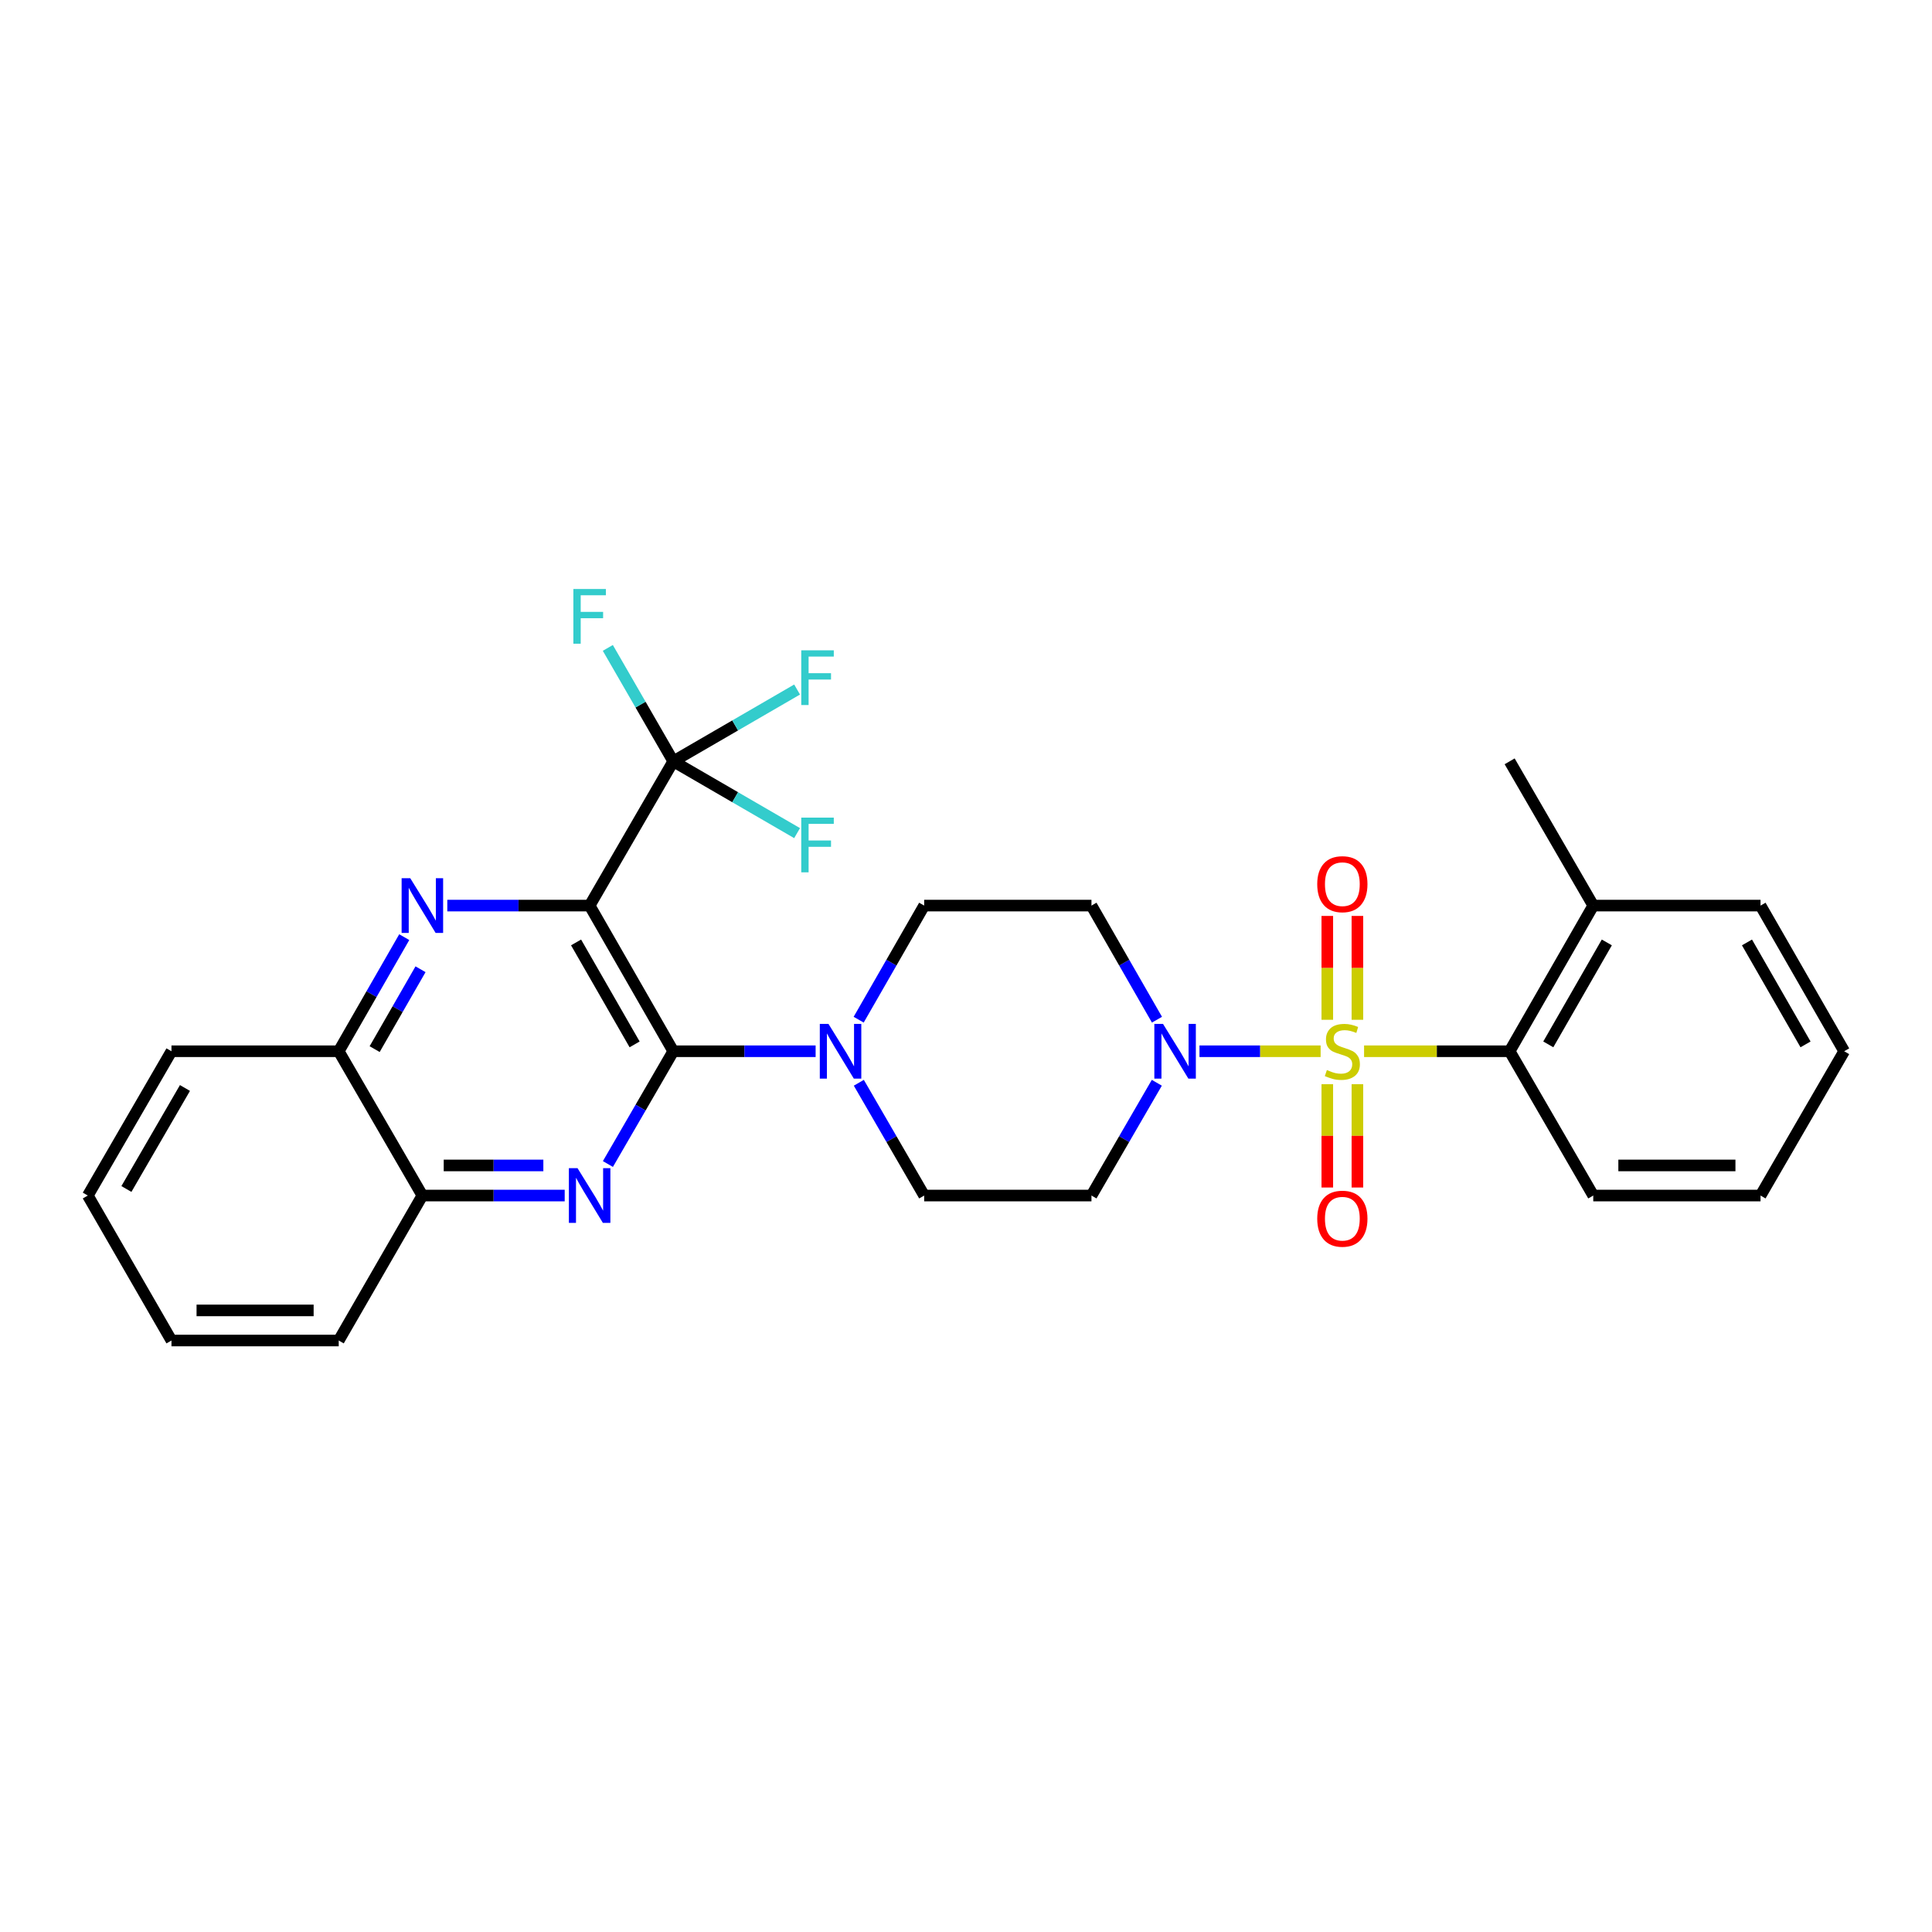 <?xml version='1.0' encoding='iso-8859-1'?>
<svg version='1.1' baseProfile='full'
              xmlns='http://www.w3.org/2000/svg'
                      xmlns:rdkit='http://www.rdkit.org/xml'
                      xmlns:xlink='http://www.w3.org/1999/xlink'
                  xml:space='preserve'
width='1000px' height='1000px' viewBox='0 0 1000 1000'>
<!-- END OF HEADER -->
<rect style='opacity:1.0;fill:#FFFFFF;stroke:none' width='1000' height='1000' x='0' y='0'> </rect>
<path class='bond-4' d='M 683.555,544.123 L 652.202,544.123' style='fill:none;fill-rule:evenodd;stroke:#CCCC00;stroke-width:6px;stroke-linecap:butt;stroke-linejoin:miter;stroke-opacity:1' />
<path class='bond-4' d='M 652.202,544.123 L 620.849,544.123' style='fill:none;fill-rule:evenodd;stroke:#0000FF;stroke-width:6px;stroke-linecap:butt;stroke-linejoin:miter;stroke-opacity:1' />
<path class='bond-7' d='M 706.044,544.123 L 743.717,544.123' style='fill:none;fill-rule:evenodd;stroke:#CCCC00;stroke-width:6px;stroke-linecap:butt;stroke-linejoin:miter;stroke-opacity:1' />
<path class='bond-7' d='M 743.717,544.123 L 781.39,544.123' style='fill:none;fill-rule:evenodd;stroke:#000000;stroke-width:6px;stroke-linecap:butt;stroke-linejoin:miter;stroke-opacity:1' />
<path class='bond-8' d='M 702.589,527.839 L 702.589,500.961' style='fill:none;fill-rule:evenodd;stroke:#CCCC00;stroke-width:6px;stroke-linecap:butt;stroke-linejoin:miter;stroke-opacity:1' />
<path class='bond-8' d='M 702.589,500.961 L 702.589,474.084' style='fill:none;fill-rule:evenodd;stroke:#FF0000;stroke-width:6px;stroke-linecap:butt;stroke-linejoin:miter;stroke-opacity:1' />
<path class='bond-8' d='M 687.009,527.839 L 687.009,500.961' style='fill:none;fill-rule:evenodd;stroke:#CCCC00;stroke-width:6px;stroke-linecap:butt;stroke-linejoin:miter;stroke-opacity:1' />
<path class='bond-8' d='M 687.009,500.961 L 687.009,474.084' style='fill:none;fill-rule:evenodd;stroke:#FF0000;stroke-width:6px;stroke-linecap:butt;stroke-linejoin:miter;stroke-opacity:1' />
<path class='bond-9' d='M 687.009,561.168 L 687.009,587.911' style='fill:none;fill-rule:evenodd;stroke:#CCCC00;stroke-width:6px;stroke-linecap:butt;stroke-linejoin:miter;stroke-opacity:1' />
<path class='bond-9' d='M 687.009,587.911 L 687.009,614.655' style='fill:none;fill-rule:evenodd;stroke:#FF0000;stroke-width:6px;stroke-linecap:butt;stroke-linejoin:miter;stroke-opacity:1' />
<path class='bond-9' d='M 702.589,561.168 L 702.589,587.911' style='fill:none;fill-rule:evenodd;stroke:#CCCC00;stroke-width:6px;stroke-linecap:butt;stroke-linejoin:miter;stroke-opacity:1' />
<path class='bond-9' d='M 702.589,587.911 L 702.589,614.655' style='fill:none;fill-rule:evenodd;stroke:#FF0000;stroke-width:6px;stroke-linecap:butt;stroke-linejoin:miter;stroke-opacity:1' />
<path class='bond-0' d='M 305.192,468.732 L 348.479,544.123' style='fill:none;fill-rule:evenodd;stroke:#000000;stroke-width:6px;stroke-linecap:butt;stroke-linejoin:miter;stroke-opacity:1' />
<path class='bond-0' d='M 298.174,487.799 L 328.475,540.572' style='fill:none;fill-rule:evenodd;stroke:#000000;stroke-width:6px;stroke-linecap:butt;stroke-linejoin:miter;stroke-opacity:1' />
<path class='bond-2' d='M 305.192,468.732 L 268.358,468.732' style='fill:none;fill-rule:evenodd;stroke:#000000;stroke-width:6px;stroke-linecap:butt;stroke-linejoin:miter;stroke-opacity:1' />
<path class='bond-2' d='M 268.358,468.732 L 231.523,468.732' style='fill:none;fill-rule:evenodd;stroke:#0000FF;stroke-width:6px;stroke-linecap:butt;stroke-linejoin:miter;stroke-opacity:1' />
<path class='bond-5' d='M 305.192,468.732 L 348.479,394.06' style='fill:none;fill-rule:evenodd;stroke:#000000;stroke-width:6px;stroke-linecap:butt;stroke-linejoin:miter;stroke-opacity:1' />
<path class='bond-1' d='M 348.479,544.123 L 385.322,544.123' style='fill:none;fill-rule:evenodd;stroke:#000000;stroke-width:6px;stroke-linecap:butt;stroke-linejoin:miter;stroke-opacity:1' />
<path class='bond-1' d='M 385.322,544.123 L 422.165,544.123' style='fill:none;fill-rule:evenodd;stroke:#0000FF;stroke-width:6px;stroke-linecap:butt;stroke-linejoin:miter;stroke-opacity:1' />
<path class='bond-3' d='M 348.479,544.123 L 331.564,573.309' style='fill:none;fill-rule:evenodd;stroke:#000000;stroke-width:6px;stroke-linecap:butt;stroke-linejoin:miter;stroke-opacity:1' />
<path class='bond-3' d='M 331.564,573.309 L 314.65,602.494' style='fill:none;fill-rule:evenodd;stroke:#0000FF;stroke-width:6px;stroke-linecap:butt;stroke-linejoin:miter;stroke-opacity:1' />
<path class='bond-31' d='M 209.239,485.066 L 192.281,514.594' style='fill:none;fill-rule:evenodd;stroke:#0000FF;stroke-width:6px;stroke-linecap:butt;stroke-linejoin:miter;stroke-opacity:1' />
<path class='bond-31' d='M 192.281,514.594 L 175.323,544.123' style='fill:none;fill-rule:evenodd;stroke:#000000;stroke-width:6px;stroke-linecap:butt;stroke-linejoin:miter;stroke-opacity:1' />
<path class='bond-31' d='M 217.662,501.683 L 205.792,522.353' style='fill:none;fill-rule:evenodd;stroke:#0000FF;stroke-width:6px;stroke-linecap:butt;stroke-linejoin:miter;stroke-opacity:1' />
<path class='bond-31' d='M 205.792,522.353 L 193.921,543.023' style='fill:none;fill-rule:evenodd;stroke:#000000;stroke-width:6px;stroke-linecap:butt;stroke-linejoin:miter;stroke-opacity:1' />
<path class='bond-11' d='M 292.288,618.812 L 255.453,618.812' style='fill:none;fill-rule:evenodd;stroke:#0000FF;stroke-width:6px;stroke-linecap:butt;stroke-linejoin:miter;stroke-opacity:1' />
<path class='bond-11' d='M 255.453,618.812 L 218.619,618.812' style='fill:none;fill-rule:evenodd;stroke:#000000;stroke-width:6px;stroke-linecap:butt;stroke-linejoin:miter;stroke-opacity:1' />
<path class='bond-11' d='M 281.238,603.232 L 255.453,603.232' style='fill:none;fill-rule:evenodd;stroke:#0000FF;stroke-width:6px;stroke-linecap:butt;stroke-linejoin:miter;stroke-opacity:1' />
<path class='bond-11' d='M 255.453,603.232 L 229.669,603.232' style='fill:none;fill-rule:evenodd;stroke:#000000;stroke-width:6px;stroke-linecap:butt;stroke-linejoin:miter;stroke-opacity:1' />
<path class='bond-12' d='M 598.847,527.79 L 581.893,498.261' style='fill:none;fill-rule:evenodd;stroke:#0000FF;stroke-width:6px;stroke-linecap:butt;stroke-linejoin:miter;stroke-opacity:1' />
<path class='bond-12' d='M 581.893,498.261 L 564.939,468.732' style='fill:none;fill-rule:evenodd;stroke:#000000;stroke-width:6px;stroke-linecap:butt;stroke-linejoin:miter;stroke-opacity:1' />
<path class='bond-13' d='M 598.768,560.441 L 581.853,589.627' style='fill:none;fill-rule:evenodd;stroke:#0000FF;stroke-width:6px;stroke-linecap:butt;stroke-linejoin:miter;stroke-opacity:1' />
<path class='bond-13' d='M 581.853,589.627 L 564.939,618.812' style='fill:none;fill-rule:evenodd;stroke:#000000;stroke-width:6px;stroke-linecap:butt;stroke-linejoin:miter;stroke-opacity:1' />
<path class='bond-17' d='M 348.479,394.06 L 331.545,364.706' style='fill:none;fill-rule:evenodd;stroke:#000000;stroke-width:6px;stroke-linecap:butt;stroke-linejoin:miter;stroke-opacity:1' />
<path class='bond-17' d='M 331.545,364.706 L 314.61,335.351' style='fill:none;fill-rule:evenodd;stroke:#33CCCC;stroke-width:6px;stroke-linecap:butt;stroke-linejoin:miter;stroke-opacity:1' />
<path class='bond-18' d='M 348.479,394.06 L 380.526,375.479' style='fill:none;fill-rule:evenodd;stroke:#000000;stroke-width:6px;stroke-linecap:butt;stroke-linejoin:miter;stroke-opacity:1' />
<path class='bond-18' d='M 380.526,375.479 L 412.573,356.898' style='fill:none;fill-rule:evenodd;stroke:#33CCCC;stroke-width:6px;stroke-linecap:butt;stroke-linejoin:miter;stroke-opacity:1' />
<path class='bond-19' d='M 348.479,394.06 L 380.526,412.642' style='fill:none;fill-rule:evenodd;stroke:#000000;stroke-width:6px;stroke-linecap:butt;stroke-linejoin:miter;stroke-opacity:1' />
<path class='bond-19' d='M 380.526,412.642 L 412.573,431.223' style='fill:none;fill-rule:evenodd;stroke:#33CCCC;stroke-width:6px;stroke-linecap:butt;stroke-linejoin:miter;stroke-opacity:1' />
<path class='bond-6' d='M 444.525,560.441 L 461.437,589.627' style='fill:none;fill-rule:evenodd;stroke:#0000FF;stroke-width:6px;stroke-linecap:butt;stroke-linejoin:miter;stroke-opacity:1' />
<path class='bond-6' d='M 461.437,589.627 L 478.348,618.812' style='fill:none;fill-rule:evenodd;stroke:#000000;stroke-width:6px;stroke-linecap:butt;stroke-linejoin:miter;stroke-opacity:1' />
<path class='bond-29' d='M 444.446,527.79 L 461.397,498.261' style='fill:none;fill-rule:evenodd;stroke:#0000FF;stroke-width:6px;stroke-linecap:butt;stroke-linejoin:miter;stroke-opacity:1' />
<path class='bond-29' d='M 461.397,498.261 L 478.348,468.732' style='fill:none;fill-rule:evenodd;stroke:#000000;stroke-width:6px;stroke-linecap:butt;stroke-linejoin:miter;stroke-opacity:1' />
<path class='bond-16' d='M 781.39,544.123 L 824.668,468.732' style='fill:none;fill-rule:evenodd;stroke:#000000;stroke-width:6px;stroke-linecap:butt;stroke-linejoin:miter;stroke-opacity:1' />
<path class='bond-16' d='M 801.394,540.571 L 831.688,487.798' style='fill:none;fill-rule:evenodd;stroke:#000000;stroke-width:6px;stroke-linecap:butt;stroke-linejoin:miter;stroke-opacity:1' />
<path class='bond-20' d='M 781.39,544.123 L 824.668,618.812' style='fill:none;fill-rule:evenodd;stroke:#000000;stroke-width:6px;stroke-linecap:butt;stroke-linejoin:miter;stroke-opacity:1' />
<path class='bond-10' d='M 175.323,544.123 L 218.619,618.812' style='fill:none;fill-rule:evenodd;stroke:#000000;stroke-width:6px;stroke-linecap:butt;stroke-linejoin:miter;stroke-opacity:1' />
<path class='bond-22' d='M 175.323,544.123 L 88.75,544.123' style='fill:none;fill-rule:evenodd;stroke:#000000;stroke-width:6px;stroke-linecap:butt;stroke-linejoin:miter;stroke-opacity:1' />
<path class='bond-21' d='M 218.619,618.812 L 175.323,693.848' style='fill:none;fill-rule:evenodd;stroke:#000000;stroke-width:6px;stroke-linecap:butt;stroke-linejoin:miter;stroke-opacity:1' />
<path class='bond-14' d='M 564.939,468.732 L 478.348,468.732' style='fill:none;fill-rule:evenodd;stroke:#000000;stroke-width:6px;stroke-linecap:butt;stroke-linejoin:miter;stroke-opacity:1' />
<path class='bond-15' d='M 564.939,618.812 L 478.348,618.812' style='fill:none;fill-rule:evenodd;stroke:#000000;stroke-width:6px;stroke-linecap:butt;stroke-linejoin:miter;stroke-opacity:1' />
<path class='bond-23' d='M 824.668,468.732 L 781.39,394.06' style='fill:none;fill-rule:evenodd;stroke:#000000;stroke-width:6px;stroke-linecap:butt;stroke-linejoin:miter;stroke-opacity:1' />
<path class='bond-24' d='M 824.668,468.732 L 911.25,468.732' style='fill:none;fill-rule:evenodd;stroke:#000000;stroke-width:6px;stroke-linecap:butt;stroke-linejoin:miter;stroke-opacity:1' />
<path class='bond-25' d='M 824.668,618.812 L 911.25,618.812' style='fill:none;fill-rule:evenodd;stroke:#000000;stroke-width:6px;stroke-linecap:butt;stroke-linejoin:miter;stroke-opacity:1' />
<path class='bond-25' d='M 837.655,603.232 L 898.263,603.232' style='fill:none;fill-rule:evenodd;stroke:#000000;stroke-width:6px;stroke-linecap:butt;stroke-linejoin:miter;stroke-opacity:1' />
<path class='bond-26' d='M 175.323,693.848 L 88.75,693.848' style='fill:none;fill-rule:evenodd;stroke:#000000;stroke-width:6px;stroke-linecap:butt;stroke-linejoin:miter;stroke-opacity:1' />
<path class='bond-26' d='M 162.337,678.268 L 101.736,678.268' style='fill:none;fill-rule:evenodd;stroke:#000000;stroke-width:6px;stroke-linecap:butt;stroke-linejoin:miter;stroke-opacity:1' />
<path class='bond-32' d='M 88.75,544.123 L 45.455,618.812' style='fill:none;fill-rule:evenodd;stroke:#000000;stroke-width:6px;stroke-linecap:butt;stroke-linejoin:miter;stroke-opacity:1' />
<path class='bond-32' d='M 95.735,563.14 L 65.428,615.422' style='fill:none;fill-rule:evenodd;stroke:#000000;stroke-width:6px;stroke-linecap:butt;stroke-linejoin:miter;stroke-opacity:1' />
<path class='bond-30' d='M 911.25,468.732 L 954.545,544.123' style='fill:none;fill-rule:evenodd;stroke:#000000;stroke-width:6px;stroke-linecap:butt;stroke-linejoin:miter;stroke-opacity:1' />
<path class='bond-30' d='M 904.234,487.8 L 934.54,540.573' style='fill:none;fill-rule:evenodd;stroke:#000000;stroke-width:6px;stroke-linecap:butt;stroke-linejoin:miter;stroke-opacity:1' />
<path class='bond-28' d='M 911.25,618.812 L 954.545,544.123' style='fill:none;fill-rule:evenodd;stroke:#000000;stroke-width:6px;stroke-linecap:butt;stroke-linejoin:miter;stroke-opacity:1' />
<path class='bond-27' d='M 88.75,693.848 L 45.455,618.812' style='fill:none;fill-rule:evenodd;stroke:#000000;stroke-width:6px;stroke-linecap:butt;stroke-linejoin:miter;stroke-opacity:1' />
<path  class='atom-0' d='M 686.799 553.843
Q 687.119 553.963, 688.439 554.523
Q 689.759 555.083, 691.199 555.443
Q 692.679 555.763, 694.119 555.763
Q 696.799 555.763, 698.359 554.483
Q 699.919 553.163, 699.919 550.883
Q 699.919 549.323, 699.119 548.363
Q 698.359 547.403, 697.159 546.883
Q 695.959 546.363, 693.959 545.763
Q 691.439 545.003, 689.919 544.283
Q 688.439 543.563, 687.359 542.043
Q 686.319 540.523, 686.319 537.963
Q 686.319 534.403, 688.719 532.203
Q 691.159 530.003, 695.959 530.003
Q 699.239 530.003, 702.959 531.563
L 702.039 534.643
Q 698.639 533.243, 696.079 533.243
Q 693.319 533.243, 691.799 534.403
Q 690.279 535.523, 690.319 537.483
Q 690.319 539.003, 691.079 539.923
Q 691.879 540.843, 692.999 541.363
Q 694.159 541.883, 696.079 542.483
Q 698.639 543.283, 700.159 544.083
Q 701.679 544.883, 702.759 546.523
Q 703.879 548.123, 703.879 550.883
Q 703.879 554.803, 701.239 556.923
Q 698.639 559.003, 694.279 559.003
Q 691.759 559.003, 689.839 558.443
Q 687.959 557.923, 685.719 557.003
L 686.799 553.843
' fill='#CCCC00'/>
<path  class='atom-3' d='M 212.359 454.572
L 221.639 469.572
Q 222.559 471.052, 224.039 473.732
Q 225.519 476.412, 225.599 476.572
L 225.599 454.572
L 229.359 454.572
L 229.359 482.892
L 225.479 482.892
L 215.519 466.492
Q 214.359 464.572, 213.119 462.372
Q 211.919 460.172, 211.559 459.492
L 211.559 482.892
L 207.879 482.892
L 207.879 454.572
L 212.359 454.572
' fill='#0000FF'/>
<path  class='atom-4' d='M 298.932 604.652
L 308.212 619.652
Q 309.132 621.132, 310.612 623.812
Q 312.092 626.492, 312.172 626.652
L 312.172 604.652
L 315.932 604.652
L 315.932 632.972
L 312.052 632.972
L 302.092 616.572
Q 300.932 614.652, 299.692 612.452
Q 298.492 610.252, 298.132 609.572
L 298.132 632.972
L 294.452 632.972
L 294.452 604.652
L 298.932 604.652
' fill='#0000FF'/>
<path  class='atom-5' d='M 601.966 529.963
L 611.246 544.963
Q 612.166 546.443, 613.646 549.123
Q 615.126 551.803, 615.206 551.963
L 615.206 529.963
L 618.966 529.963
L 618.966 558.283
L 615.086 558.283
L 605.126 541.883
Q 603.966 539.963, 602.726 537.763
Q 601.526 535.563, 601.166 534.883
L 601.166 558.283
L 597.486 558.283
L 597.486 529.963
L 601.966 529.963
' fill='#0000FF'/>
<path  class='atom-7' d='M 428.81 529.963
L 438.09 544.963
Q 439.01 546.443, 440.49 549.123
Q 441.97 551.803, 442.05 551.963
L 442.05 529.963
L 445.81 529.963
L 445.81 558.283
L 441.93 558.283
L 431.97 541.883
Q 430.81 539.963, 429.57 537.763
Q 428.37 535.563, 428.01 534.883
L 428.01 558.283
L 424.33 558.283
L 424.33 529.963
L 428.81 529.963
' fill='#0000FF'/>
<path  class='atom-9' d='M 681.799 457.647
Q 681.799 450.847, 685.159 447.047
Q 688.519 443.247, 694.799 443.247
Q 701.079 443.247, 704.439 447.047
Q 707.799 450.847, 707.799 457.647
Q 707.799 464.527, 704.399 468.447
Q 700.999 472.327, 694.799 472.327
Q 688.559 472.327, 685.159 468.447
Q 681.799 464.567, 681.799 457.647
M 694.799 469.127
Q 699.119 469.127, 701.439 466.247
Q 703.799 463.327, 703.799 457.647
Q 703.799 452.087, 701.439 449.287
Q 699.119 446.447, 694.799 446.447
Q 690.479 446.447, 688.119 449.247
Q 685.799 452.047, 685.799 457.647
Q 685.799 463.367, 688.119 466.247
Q 690.479 469.127, 694.799 469.127
' fill='#FF0000'/>
<path  class='atom-10' d='M 681.799 630.794
Q 681.799 623.994, 685.159 620.194
Q 688.519 616.394, 694.799 616.394
Q 701.079 616.394, 704.439 620.194
Q 707.799 623.994, 707.799 630.794
Q 707.799 637.674, 704.399 641.594
Q 700.999 645.474, 694.799 645.474
Q 688.559 645.474, 685.159 641.594
Q 681.799 637.714, 681.799 630.794
M 694.799 642.274
Q 699.119 642.274, 701.439 639.394
Q 703.799 636.474, 703.799 630.794
Q 703.799 625.234, 701.439 622.434
Q 699.119 619.594, 694.799 619.594
Q 690.479 619.594, 688.119 622.394
Q 685.799 625.194, 685.799 630.794
Q 685.799 636.514, 688.119 639.394
Q 690.479 642.274, 694.799 642.274
' fill='#FF0000'/>
<path  class='atom-18' d='M 296.772 304.865
L 313.612 304.865
L 313.612 308.105
L 300.572 308.105
L 300.572 316.705
L 312.172 316.705
L 312.172 319.985
L 300.572 319.985
L 300.572 333.185
L 296.772 333.185
L 296.772 304.865
' fill='#33CCCC'/>
<path  class='atom-19' d='M 414.731 336.605
L 431.571 336.605
L 431.571 339.845
L 418.531 339.845
L 418.531 348.445
L 430.131 348.445
L 430.131 351.725
L 418.531 351.725
L 418.531 364.925
L 414.731 364.925
L 414.731 336.605
' fill='#33CCCC'/>
<path  class='atom-20' d='M 414.731 423.196
L 431.571 423.196
L 431.571 426.436
L 418.531 426.436
L 418.531 435.036
L 430.131 435.036
L 430.131 438.316
L 418.531 438.316
L 418.531 451.516
L 414.731 451.516
L 414.731 423.196
' fill='#33CCCC'/>
</svg>
